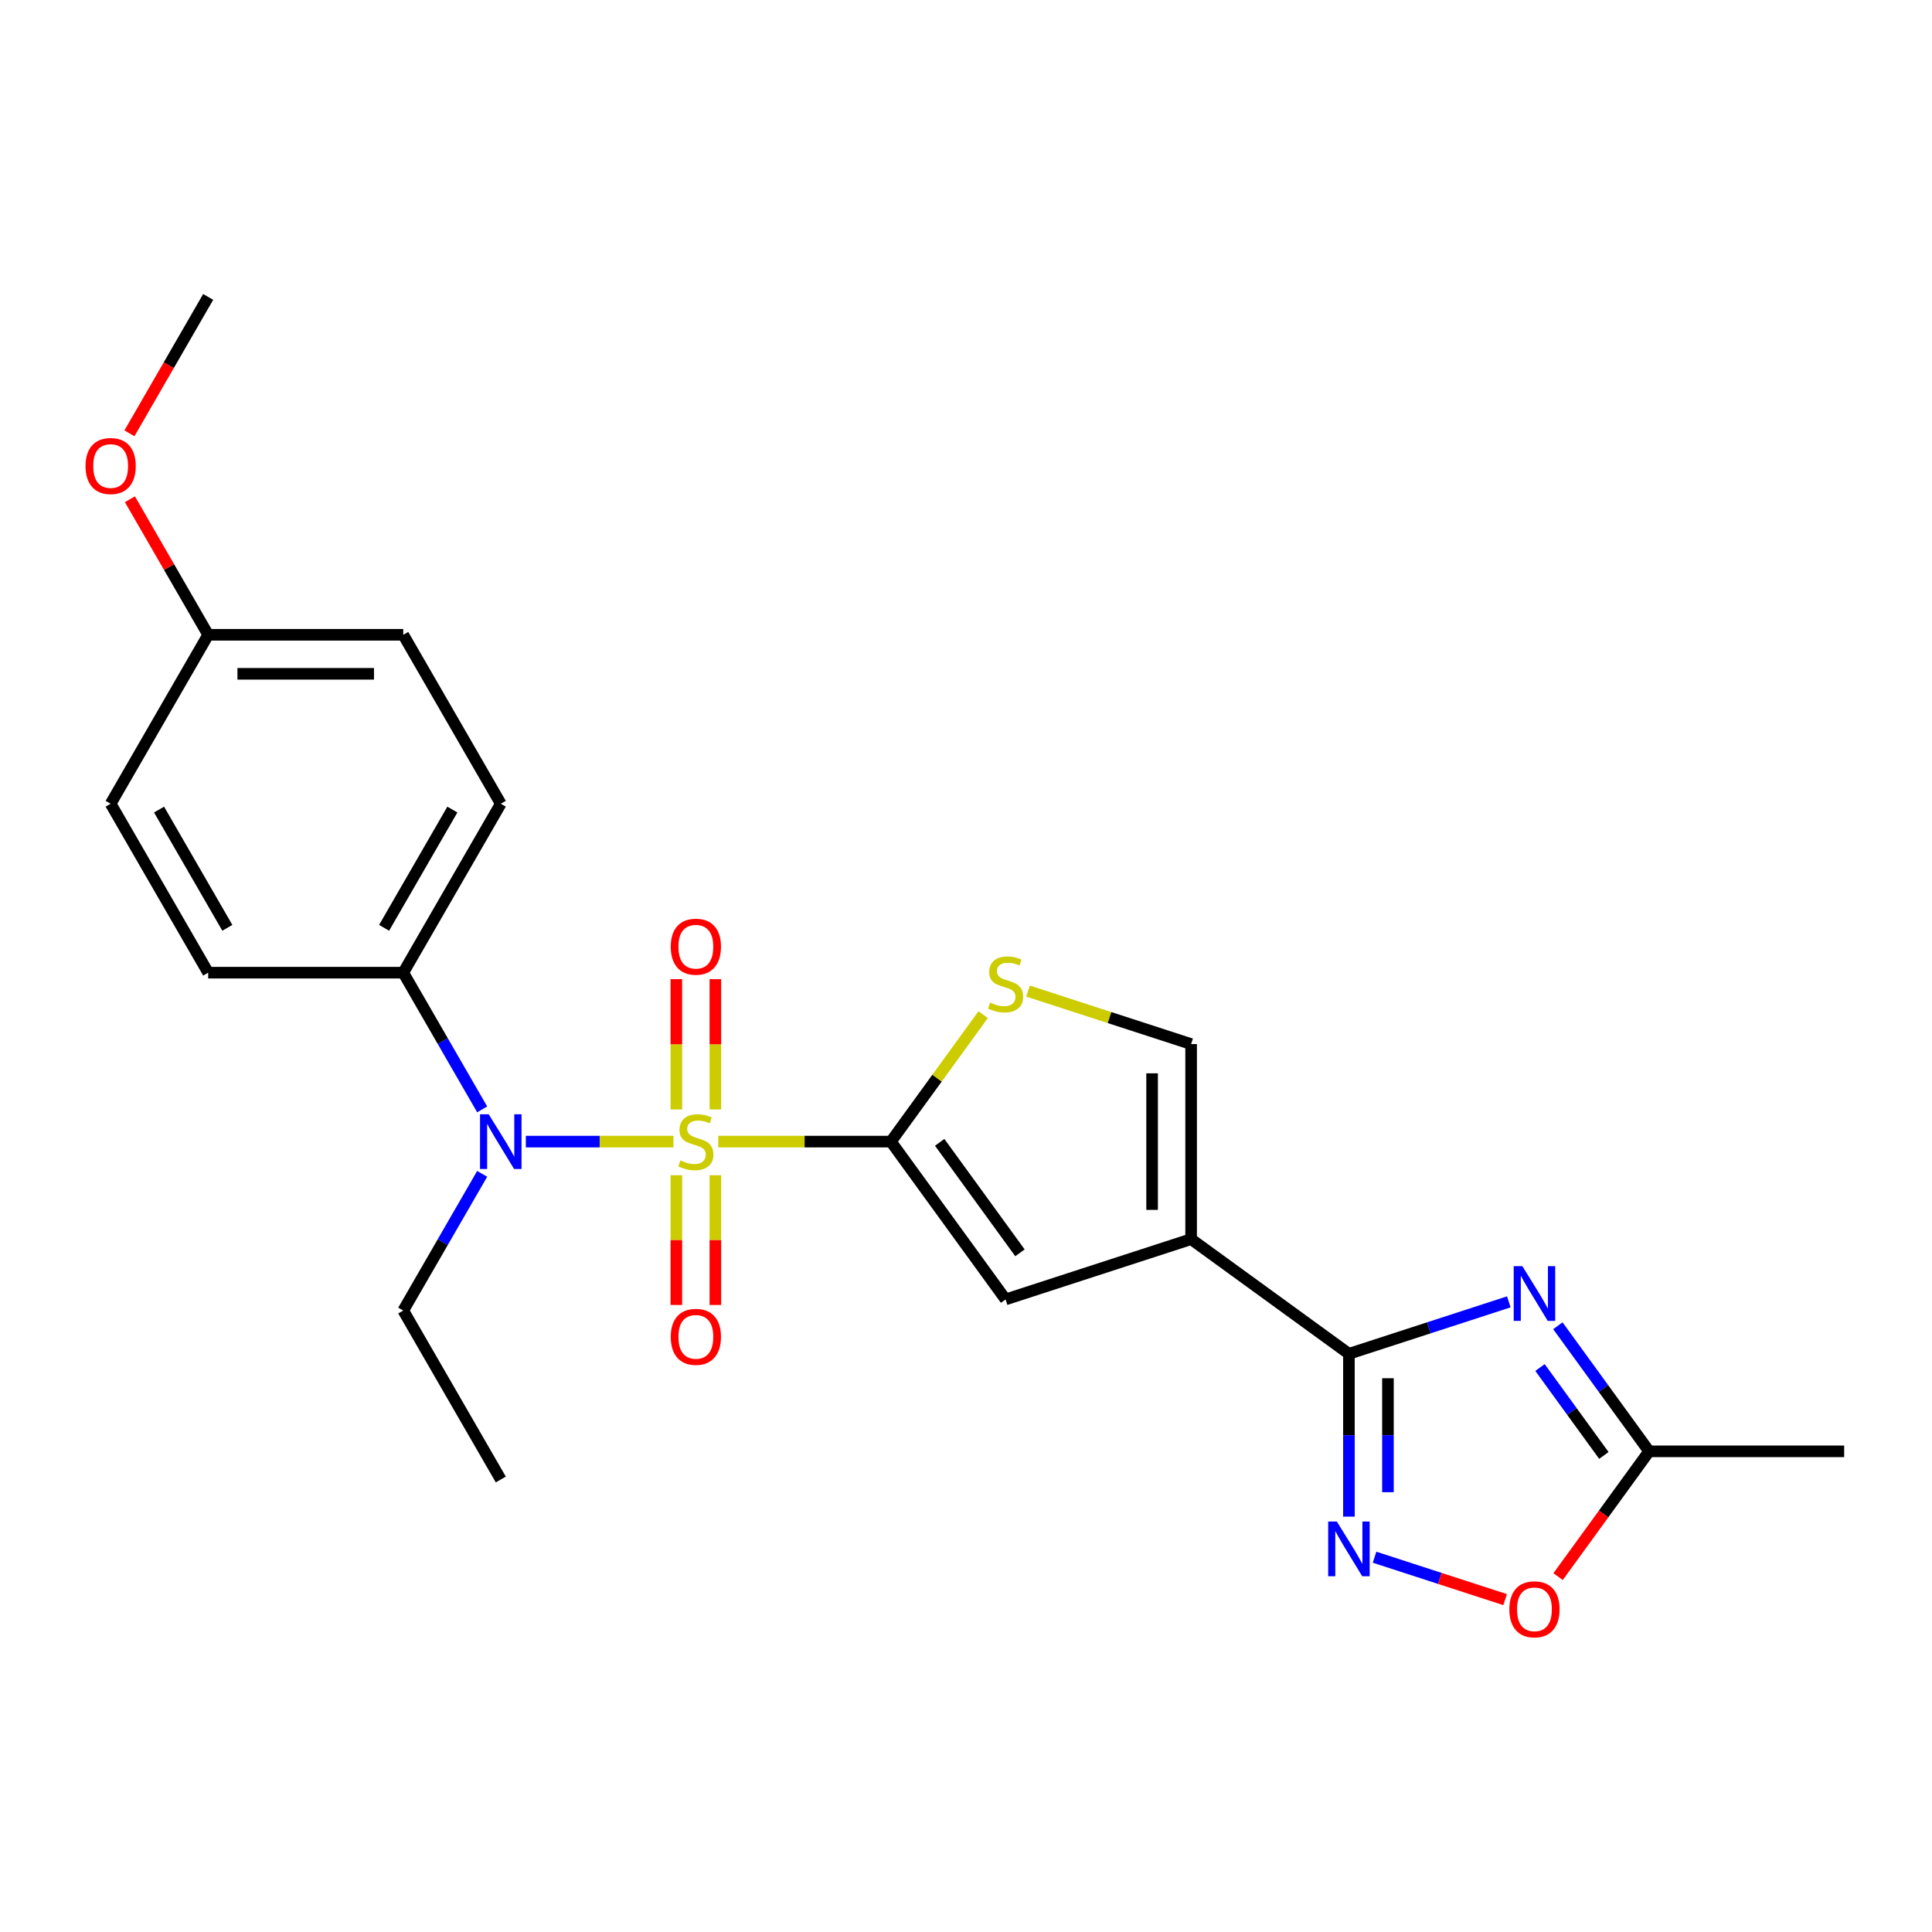 <?xml version='1.0' encoding='iso-8859-1'?>
<svg version='1.1' baseProfile='full'
              xmlns='http://www.w3.org/2000/svg'
                      xmlns:rdkit='http://www.rdkit.org/xml'
                      xmlns:xlink='http://www.w3.org/1999/xlink'
                  xml:space='preserve'
width='1000px' height='1000px' viewBox='0 0 1000 1000'>
<!-- END OF HEADER -->
<rect style='opacity:1.0;fill:#FFFFFF;stroke:none' width='1000' height='1000' x='0' y='0'> </rect>
<path class='bond-0' d='M 371.78,590.894 L 416.462,590.894' style='fill:none;fill-rule:evenodd;stroke:#CCCC00;stroke-width:6px;stroke-linecap:butt;stroke-linejoin:miter;stroke-opacity:1' />
<path class='bond-0' d='M 416.462,590.894 L 461.144,590.894' style='fill:none;fill-rule:evenodd;stroke:#000000;stroke-width:6px;stroke-linecap:butt;stroke-linejoin:miter;stroke-opacity:1' />
<path class='bond-6' d='M 348.571,590.894 L 310.376,590.894' style='fill:none;fill-rule:evenodd;stroke:#CCCC00;stroke-width:6px;stroke-linecap:butt;stroke-linejoin:miter;stroke-opacity:1' />
<path class='bond-6' d='M 310.376,590.894 L 272.181,590.894' style='fill:none;fill-rule:evenodd;stroke:#0000FF;stroke-width:6px;stroke-linecap:butt;stroke-linejoin:miter;stroke-opacity:1' />
<path class='bond-11' d='M 370.272,574.25 L 370.272,540.522' style='fill:none;fill-rule:evenodd;stroke:#CCCC00;stroke-width:6px;stroke-linecap:butt;stroke-linejoin:miter;stroke-opacity:1' />
<path class='bond-11' d='M 370.272,540.522 L 370.272,506.794' style='fill:none;fill-rule:evenodd;stroke:#FF0000;stroke-width:6px;stroke-linecap:butt;stroke-linejoin:miter;stroke-opacity:1' />
<path class='bond-11' d='M 350.079,574.25 L 350.079,540.522' style='fill:none;fill-rule:evenodd;stroke:#CCCC00;stroke-width:6px;stroke-linecap:butt;stroke-linejoin:miter;stroke-opacity:1' />
<path class='bond-11' d='M 350.079,540.522 L 350.079,506.794' style='fill:none;fill-rule:evenodd;stroke:#FF0000;stroke-width:6px;stroke-linecap:butt;stroke-linejoin:miter;stroke-opacity:1' />
<path class='bond-12' d='M 350.079,608.298 L 350.079,641.876' style='fill:none;fill-rule:evenodd;stroke:#CCCC00;stroke-width:6px;stroke-linecap:butt;stroke-linejoin:miter;stroke-opacity:1' />
<path class='bond-12' d='M 350.079,641.876 L 350.079,675.453' style='fill:none;fill-rule:evenodd;stroke:#FF0000;stroke-width:6px;stroke-linecap:butt;stroke-linejoin:miter;stroke-opacity:1' />
<path class='bond-12' d='M 370.272,608.298 L 370.272,641.876' style='fill:none;fill-rule:evenodd;stroke:#CCCC00;stroke-width:6px;stroke-linecap:butt;stroke-linejoin:miter;stroke-opacity:1' />
<path class='bond-12' d='M 370.272,641.876 L 370.272,675.453' style='fill:none;fill-rule:evenodd;stroke:#FF0000;stroke-width:6px;stroke-linecap:butt;stroke-linejoin:miter;stroke-opacity:1' />
<path class='bond-5' d='M 461.144,590.894 L 520.491,672.579' style='fill:none;fill-rule:evenodd;stroke:#000000;stroke-width:6px;stroke-linecap:butt;stroke-linejoin:miter;stroke-opacity:1' />
<path class='bond-5' d='M 486.383,591.277 L 527.926,648.457' style='fill:none;fill-rule:evenodd;stroke:#000000;stroke-width:6px;stroke-linecap:butt;stroke-linejoin:miter;stroke-opacity:1' />
<path class='bond-7' d='M 461.144,590.894 L 485.016,558.038' style='fill:none;fill-rule:evenodd;stroke:#000000;stroke-width:6px;stroke-linecap:butt;stroke-linejoin:miter;stroke-opacity:1' />
<path class='bond-7' d='M 485.016,558.038 L 508.887,525.181' style='fill:none;fill-rule:evenodd;stroke:#CCCC00;stroke-width:6px;stroke-linecap:butt;stroke-linejoin:miter;stroke-opacity:1' />
<path class='bond-1' d='M 616.518,641.378 L 520.491,672.579' style='fill:none;fill-rule:evenodd;stroke:#000000;stroke-width:6px;stroke-linecap:butt;stroke-linejoin:miter;stroke-opacity:1' />
<path class='bond-2' d='M 616.518,641.378 L 698.203,700.726' style='fill:none;fill-rule:evenodd;stroke:#000000;stroke-width:6px;stroke-linecap:butt;stroke-linejoin:miter;stroke-opacity:1' />
<path class='bond-24' d='M 616.518,641.378 L 616.518,540.41' style='fill:none;fill-rule:evenodd;stroke:#000000;stroke-width:6px;stroke-linecap:butt;stroke-linejoin:miter;stroke-opacity:1' />
<path class='bond-24' d='M 596.324,626.233 L 596.324,555.555' style='fill:none;fill-rule:evenodd;stroke:#000000;stroke-width:6px;stroke-linecap:butt;stroke-linejoin:miter;stroke-opacity:1' />
<path class='bond-3' d='M 698.203,700.726 L 739.584,687.28' style='fill:none;fill-rule:evenodd;stroke:#000000;stroke-width:6px;stroke-linecap:butt;stroke-linejoin:miter;stroke-opacity:1' />
<path class='bond-3' d='M 739.584,687.28 L 780.965,673.835' style='fill:none;fill-rule:evenodd;stroke:#0000FF;stroke-width:6px;stroke-linecap:butt;stroke-linejoin:miter;stroke-opacity:1' />
<path class='bond-4' d='M 698.203,700.726 L 698.203,742.868' style='fill:none;fill-rule:evenodd;stroke:#000000;stroke-width:6px;stroke-linecap:butt;stroke-linejoin:miter;stroke-opacity:1' />
<path class='bond-4' d='M 698.203,742.868 L 698.203,785.01' style='fill:none;fill-rule:evenodd;stroke:#0000FF;stroke-width:6px;stroke-linecap:butt;stroke-linejoin:miter;stroke-opacity:1' />
<path class='bond-4' d='M 718.397,713.369 L 718.397,742.868' style='fill:none;fill-rule:evenodd;stroke:#000000;stroke-width:6px;stroke-linecap:butt;stroke-linejoin:miter;stroke-opacity:1' />
<path class='bond-4' d='M 718.397,742.868 L 718.397,772.367' style='fill:none;fill-rule:evenodd;stroke:#0000FF;stroke-width:6px;stroke-linecap:butt;stroke-linejoin:miter;stroke-opacity:1' />
<path class='bond-9' d='M 806.351,686.209 L 829.964,718.71' style='fill:none;fill-rule:evenodd;stroke:#0000FF;stroke-width:6px;stroke-linecap:butt;stroke-linejoin:miter;stroke-opacity:1' />
<path class='bond-9' d='M 829.964,718.71 L 853.577,751.21' style='fill:none;fill-rule:evenodd;stroke:#000000;stroke-width:6px;stroke-linecap:butt;stroke-linejoin:miter;stroke-opacity:1' />
<path class='bond-9' d='M 797.098,707.829 L 813.627,730.579' style='fill:none;fill-rule:evenodd;stroke:#0000FF;stroke-width:6px;stroke-linecap:butt;stroke-linejoin:miter;stroke-opacity:1' />
<path class='bond-9' d='M 813.627,730.579 L 830.156,753.33' style='fill:none;fill-rule:evenodd;stroke:#000000;stroke-width:6px;stroke-linecap:butt;stroke-linejoin:miter;stroke-opacity:1' />
<path class='bond-10' d='M 711.467,806.004 L 745.261,816.984' style='fill:none;fill-rule:evenodd;stroke:#0000FF;stroke-width:6px;stroke-linecap:butt;stroke-linejoin:miter;stroke-opacity:1' />
<path class='bond-10' d='M 745.261,816.984 L 779.054,827.964' style='fill:none;fill-rule:evenodd;stroke:#FF0000;stroke-width:6px;stroke-linecap:butt;stroke-linejoin:miter;stroke-opacity:1' />
<path class='bond-13' d='M 249.575,574.21 L 229.149,538.832' style='fill:none;fill-rule:evenodd;stroke:#0000FF;stroke-width:6px;stroke-linecap:butt;stroke-linejoin:miter;stroke-opacity:1' />
<path class='bond-13' d='M 229.149,538.832 L 208.723,503.453' style='fill:none;fill-rule:evenodd;stroke:#000000;stroke-width:6px;stroke-linecap:butt;stroke-linejoin:miter;stroke-opacity:1' />
<path class='bond-19' d='M 249.575,607.578 L 229.149,642.957' style='fill:none;fill-rule:evenodd;stroke:#0000FF;stroke-width:6px;stroke-linecap:butt;stroke-linejoin:miter;stroke-opacity:1' />
<path class='bond-19' d='M 229.149,642.957 L 208.723,678.335' style='fill:none;fill-rule:evenodd;stroke:#000000;stroke-width:6px;stroke-linecap:butt;stroke-linejoin:miter;stroke-opacity:1' />
<path class='bond-8' d='M 532.096,512.98 L 574.307,526.695' style='fill:none;fill-rule:evenodd;stroke:#CCCC00;stroke-width:6px;stroke-linecap:butt;stroke-linejoin:miter;stroke-opacity:1' />
<path class='bond-8' d='M 574.307,526.695 L 616.518,540.41' style='fill:none;fill-rule:evenodd;stroke:#000000;stroke-width:6px;stroke-linecap:butt;stroke-linejoin:miter;stroke-opacity:1' />
<path class='bond-21' d='M 853.577,751.21 L 954.545,751.21' style='fill:none;fill-rule:evenodd;stroke:#000000;stroke-width:6px;stroke-linecap:butt;stroke-linejoin:miter;stroke-opacity:1' />
<path class='bond-26' d='M 853.577,751.21 L 830.022,783.631' style='fill:none;fill-rule:evenodd;stroke:#000000;stroke-width:6px;stroke-linecap:butt;stroke-linejoin:miter;stroke-opacity:1' />
<path class='bond-26' d='M 830.022,783.631 L 806.468,816.051' style='fill:none;fill-rule:evenodd;stroke:#FF0000;stroke-width:6px;stroke-linecap:butt;stroke-linejoin:miter;stroke-opacity:1' />
<path class='bond-14' d='M 208.723,503.453 L 259.207,416.012' style='fill:none;fill-rule:evenodd;stroke:#000000;stroke-width:6px;stroke-linecap:butt;stroke-linejoin:miter;stroke-opacity:1' />
<path class='bond-14' d='M 198.808,480.24 L 234.146,419.031' style='fill:none;fill-rule:evenodd;stroke:#000000;stroke-width:6px;stroke-linecap:butt;stroke-linejoin:miter;stroke-opacity:1' />
<path class='bond-15' d='M 208.723,503.453 L 107.755,503.453' style='fill:none;fill-rule:evenodd;stroke:#000000;stroke-width:6px;stroke-linecap:butt;stroke-linejoin:miter;stroke-opacity:1' />
<path class='bond-18' d='M 259.207,416.012 L 208.723,328.571' style='fill:none;fill-rule:evenodd;stroke:#000000;stroke-width:6px;stroke-linecap:butt;stroke-linejoin:miter;stroke-opacity:1' />
<path class='bond-17' d='M 107.755,503.453 L 57.271,416.012' style='fill:none;fill-rule:evenodd;stroke:#000000;stroke-width:6px;stroke-linecap:butt;stroke-linejoin:miter;stroke-opacity:1' />
<path class='bond-17' d='M 117.67,480.24 L 82.332,419.031' style='fill:none;fill-rule:evenodd;stroke:#000000;stroke-width:6px;stroke-linecap:butt;stroke-linejoin:miter;stroke-opacity:1' />
<path class='bond-16' d='M 107.755,328.571 L 57.271,416.012' style='fill:none;fill-rule:evenodd;stroke:#000000;stroke-width:6px;stroke-linecap:butt;stroke-linejoin:miter;stroke-opacity:1' />
<path class='bond-20' d='M 107.755,328.571 L 87.502,293.493' style='fill:none;fill-rule:evenodd;stroke:#000000;stroke-width:6px;stroke-linecap:butt;stroke-linejoin:miter;stroke-opacity:1' />
<path class='bond-20' d='M 87.502,293.493 L 67.25,258.414' style='fill:none;fill-rule:evenodd;stroke:#FF0000;stroke-width:6px;stroke-linecap:butt;stroke-linejoin:miter;stroke-opacity:1' />
<path class='bond-25' d='M 107.755,328.571 L 208.723,328.571' style='fill:none;fill-rule:evenodd;stroke:#000000;stroke-width:6px;stroke-linecap:butt;stroke-linejoin:miter;stroke-opacity:1' />
<path class='bond-25' d='M 122.9,348.765 L 193.578,348.765' style='fill:none;fill-rule:evenodd;stroke:#000000;stroke-width:6px;stroke-linecap:butt;stroke-linejoin:miter;stroke-opacity:1' />
<path class='bond-23' d='M 208.723,678.335 L 259.207,765.776' style='fill:none;fill-rule:evenodd;stroke:#000000;stroke-width:6px;stroke-linecap:butt;stroke-linejoin:miter;stroke-opacity:1' />
<path class='bond-22' d='M 66.996,224.286 L 87.375,188.987' style='fill:none;fill-rule:evenodd;stroke:#FF0000;stroke-width:6px;stroke-linecap:butt;stroke-linejoin:miter;stroke-opacity:1' />
<path class='bond-22' d='M 87.375,188.987 L 107.755,153.689' style='fill:none;fill-rule:evenodd;stroke:#000000;stroke-width:6px;stroke-linecap:butt;stroke-linejoin:miter;stroke-opacity:1' />
<path  class='atom-0' d='M 352.176 600.614
Q 352.496 600.734, 353.816 601.294
Q 355.136 601.854, 356.576 602.214
Q 358.056 602.534, 359.496 602.534
Q 362.176 602.534, 363.736 601.254
Q 365.296 599.934, 365.296 597.654
Q 365.296 596.094, 364.496 595.134
Q 363.736 594.174, 362.536 593.654
Q 361.336 593.134, 359.336 592.534
Q 356.816 591.774, 355.296 591.054
Q 353.816 590.334, 352.736 588.814
Q 351.696 587.294, 351.696 584.734
Q 351.696 581.174, 354.096 578.974
Q 356.536 576.774, 361.336 576.774
Q 364.616 576.774, 368.336 578.334
L 367.416 581.414
Q 364.016 580.014, 361.456 580.014
Q 358.696 580.014, 357.176 581.174
Q 355.656 582.294, 355.696 584.254
Q 355.696 585.774, 356.456 586.694
Q 357.256 587.614, 358.376 588.134
Q 359.536 588.654, 361.456 589.254
Q 364.016 590.054, 365.536 590.854
Q 367.056 591.654, 368.136 593.294
Q 369.256 594.894, 369.256 597.654
Q 369.256 601.574, 366.616 603.694
Q 364.016 605.774, 359.656 605.774
Q 357.136 605.774, 355.216 605.214
Q 353.336 604.694, 351.096 603.774
L 352.176 600.614
' fill='#CCCC00'/>
<path  class='atom-4' d='M 787.97 655.365
L 797.25 670.365
Q 798.17 671.845, 799.65 674.525
Q 801.13 677.205, 801.21 677.365
L 801.21 655.365
L 804.97 655.365
L 804.97 683.685
L 801.09 683.685
L 791.13 667.285
Q 789.97 665.365, 788.73 663.165
Q 787.53 660.965, 787.17 660.285
L 787.17 683.685
L 783.49 683.685
L 783.49 655.365
L 787.97 655.365
' fill='#0000FF'/>
<path  class='atom-5' d='M 691.943 787.534
L 701.223 802.534
Q 702.143 804.014, 703.623 806.694
Q 705.103 809.374, 705.183 809.534
L 705.183 787.534
L 708.943 787.534
L 708.943 815.854
L 705.063 815.854
L 695.103 799.454
Q 693.943 797.534, 692.703 795.334
Q 691.503 793.134, 691.143 792.454
L 691.143 815.854
L 687.463 815.854
L 687.463 787.534
L 691.943 787.534
' fill='#0000FF'/>
<path  class='atom-7' d='M 252.947 576.734
L 262.227 591.734
Q 263.147 593.214, 264.627 595.894
Q 266.107 598.574, 266.187 598.734
L 266.187 576.734
L 269.947 576.734
L 269.947 605.054
L 266.067 605.054
L 256.107 588.654
Q 254.947 586.734, 253.707 584.534
Q 252.507 582.334, 252.147 581.654
L 252.147 605.054
L 248.467 605.054
L 248.467 576.734
L 252.947 576.734
' fill='#0000FF'/>
<path  class='atom-8' d='M 512.491 518.929
Q 512.811 519.049, 514.131 519.609
Q 515.451 520.169, 516.891 520.529
Q 518.371 520.849, 519.811 520.849
Q 522.491 520.849, 524.051 519.569
Q 525.611 518.249, 525.611 515.969
Q 525.611 514.409, 524.811 513.449
Q 524.051 512.489, 522.851 511.969
Q 521.651 511.449, 519.651 510.849
Q 517.131 510.089, 515.611 509.369
Q 514.131 508.649, 513.051 507.129
Q 512.011 505.609, 512.011 503.049
Q 512.011 499.489, 514.411 497.289
Q 516.851 495.089, 521.651 495.089
Q 524.931 495.089, 528.651 496.649
L 527.731 499.729
Q 524.331 498.329, 521.771 498.329
Q 519.011 498.329, 517.491 499.489
Q 515.971 500.609, 516.011 502.569
Q 516.011 504.089, 516.771 505.009
Q 517.571 505.929, 518.691 506.449
Q 519.851 506.969, 521.771 507.569
Q 524.331 508.369, 525.851 509.169
Q 527.371 509.969, 528.451 511.609
Q 529.571 513.209, 529.571 515.969
Q 529.571 519.889, 526.931 522.009
Q 524.331 524.089, 519.971 524.089
Q 517.451 524.089, 515.531 523.529
Q 513.651 523.009, 511.411 522.089
L 512.491 518.929
' fill='#CCCC00'/>
<path  class='atom-11' d='M 781.23 832.975
Q 781.23 826.175, 784.59 822.375
Q 787.95 818.575, 794.23 818.575
Q 800.51 818.575, 803.87 822.375
Q 807.23 826.175, 807.23 832.975
Q 807.23 839.855, 803.83 843.775
Q 800.43 847.655, 794.23 847.655
Q 787.99 847.655, 784.59 843.775
Q 781.23 839.895, 781.23 832.975
M 794.23 844.455
Q 798.55 844.455, 800.87 841.575
Q 803.23 838.655, 803.23 832.975
Q 803.23 827.415, 800.87 824.615
Q 798.55 821.775, 794.23 821.775
Q 789.91 821.775, 787.55 824.575
Q 785.23 827.375, 785.23 832.975
Q 785.23 838.695, 787.55 841.575
Q 789.91 844.455, 794.23 844.455
' fill='#FF0000'/>
<path  class='atom-12' d='M 347.176 490.006
Q 347.176 483.206, 350.536 479.406
Q 353.896 475.606, 360.176 475.606
Q 366.456 475.606, 369.816 479.406
Q 373.176 483.206, 373.176 490.006
Q 373.176 496.886, 369.776 500.806
Q 366.376 504.686, 360.176 504.686
Q 353.936 504.686, 350.536 500.806
Q 347.176 496.926, 347.176 490.006
M 360.176 501.486
Q 364.496 501.486, 366.816 498.606
Q 369.176 495.686, 369.176 490.006
Q 369.176 484.446, 366.816 481.646
Q 364.496 478.806, 360.176 478.806
Q 355.856 478.806, 353.496 481.606
Q 351.176 484.406, 351.176 490.006
Q 351.176 495.726, 353.496 498.606
Q 355.856 501.486, 360.176 501.486
' fill='#FF0000'/>
<path  class='atom-13' d='M 347.176 691.943
Q 347.176 685.143, 350.536 681.343
Q 353.896 677.543, 360.176 677.543
Q 366.456 677.543, 369.816 681.343
Q 373.176 685.143, 373.176 691.943
Q 373.176 698.823, 369.776 702.743
Q 366.376 706.623, 360.176 706.623
Q 353.936 706.623, 350.536 702.743
Q 347.176 698.863, 347.176 691.943
M 360.176 703.423
Q 364.496 703.423, 366.816 700.543
Q 369.176 697.623, 369.176 691.943
Q 369.176 686.383, 366.816 683.583
Q 364.496 680.743, 360.176 680.743
Q 355.856 680.743, 353.496 683.543
Q 351.176 686.343, 351.176 691.943
Q 351.176 697.663, 353.496 700.543
Q 355.856 703.423, 360.176 703.423
' fill='#FF0000'/>
<path  class='atom-21' d='M 44.271 241.21
Q 44.271 234.41, 47.631 230.61
Q 50.991 226.81, 57.271 226.81
Q 63.551 226.81, 66.911 230.61
Q 70.271 234.41, 70.271 241.21
Q 70.271 248.09, 66.871 252.01
Q 63.471 255.89, 57.271 255.89
Q 51.031 255.89, 47.631 252.01
Q 44.271 248.13, 44.271 241.21
M 57.271 252.69
Q 61.591 252.69, 63.911 249.81
Q 66.271 246.89, 66.271 241.21
Q 66.271 235.65, 63.911 232.85
Q 61.591 230.01, 57.271 230.01
Q 52.951 230.01, 50.591 232.81
Q 48.271 235.61, 48.271 241.21
Q 48.271 246.93, 50.591 249.81
Q 52.951 252.69, 57.271 252.69
' fill='#FF0000'/>
</svg>
